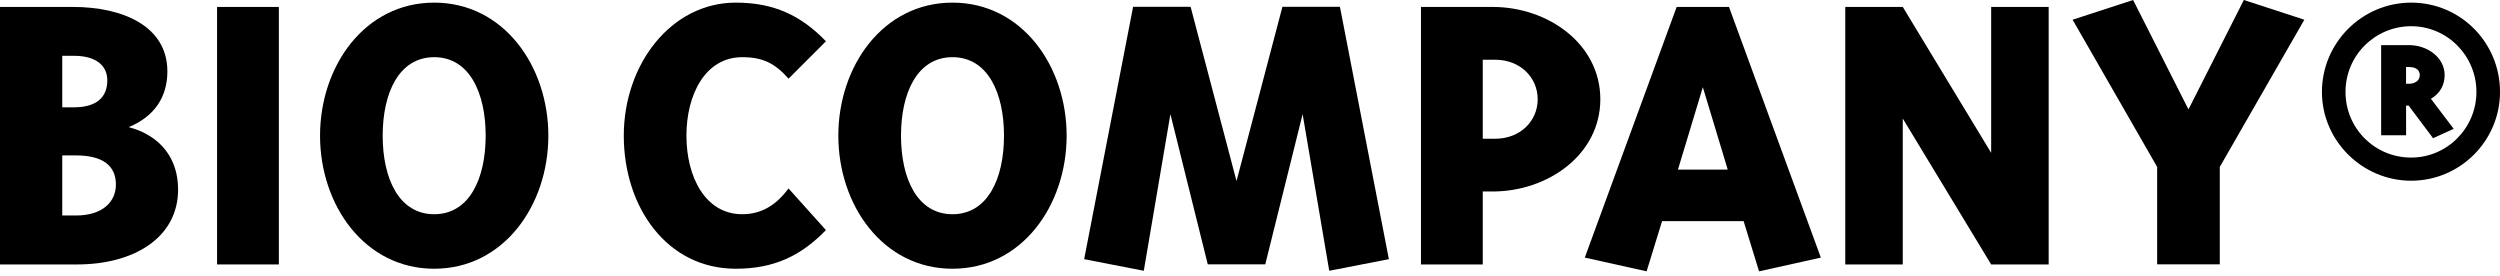 <svg width="290" height="32" viewBox="0 0 290 32" fill="none" xmlns="http://www.w3.org/2000/svg">
<path d="M20.662 21.959C20.662 27.638 15.436 30.675 8.964 30.675H0V0.805H8.462C14.185 0.805 19.416 2.999 19.416 8.275C19.416 11.263 17.922 13.502 14.934 14.747C18.667 15.745 20.657 18.43 20.657 21.964L20.662 21.959ZM12.448 9.312C12.448 7.818 11.401 6.473 8.567 6.473H7.222V12.449H8.567C11.058 12.449 12.448 11.402 12.448 9.312ZM13.445 21.413C13.445 19.17 11.852 18.028 8.815 18.028H7.222V24.997H8.815C11.902 24.997 13.445 23.404 13.445 21.413Z" fill="black"/>
<path d="M32.347 30.675H25.18V0.805H32.347V30.675Z" fill="black"/>
<path d="M63.609 15.741C63.609 23.807 58.432 31.173 50.367 31.173C42.302 31.173 37.125 23.807 37.125 15.741C37.125 7.676 42.302 0.305 50.367 0.305C58.432 0.305 63.609 7.676 63.609 15.741ZM50.367 24.85C54.447 24.85 56.338 20.72 56.338 15.741C56.338 10.763 54.447 6.633 50.367 6.633C46.287 6.633 44.391 10.763 44.391 15.741C44.391 20.72 46.282 24.85 50.367 24.85Z" fill="black"/>
<path d="M95.806 4.792L91.473 9.125C89.88 7.333 88.485 6.633 86.098 6.633C81.814 6.633 79.626 10.966 79.626 15.741C79.626 20.516 81.814 24.85 86.098 24.85C88.485 24.85 90.128 23.653 91.473 21.861L95.806 26.691C92.917 29.679 89.78 31.173 85.353 31.173C77.338 31.173 72.359 24.006 72.359 15.741C72.359 7.477 77.834 0.305 85.353 0.305C89.785 0.305 92.922 1.799 95.806 4.787V4.792Z" fill="black"/>
<path d="M123.73 15.741C123.73 23.807 118.553 31.173 110.488 31.173C102.423 31.173 97.246 23.807 97.246 15.741C97.246 7.676 102.423 0.305 110.488 0.305C118.553 0.305 123.73 7.676 123.73 15.741ZM110.488 24.85C114.573 24.85 116.464 20.72 116.464 15.741C116.464 10.763 114.573 6.633 110.488 6.633C106.403 6.633 104.517 10.763 104.517 15.741C104.517 20.72 106.408 24.85 110.488 24.85Z" fill="black"/>
<path d="M140.101 30.665L135.768 13.238L132.68 31.409L125.762 30.064L131.44 0.789H138.11L143.436 21.001L148.761 0.789H155.432L161.11 30.064L154.191 31.409L151.104 13.238L146.771 30.665H140.101Z" fill="black"/>
<path d="M185.638 11.511C185.638 17.934 179.563 22.213 173.145 22.213H171.999V30.675H164.832V0.805H173.145C179.568 0.805 185.638 5.088 185.638 11.511ZM171.999 16.093H173.443C176.332 16.093 178.372 14.053 178.372 11.511C178.372 8.97 176.332 6.93 173.443 6.93H171.999V16.093Z" fill="black"/>
<path d="M183.836 29.881L194.492 0.805H200.562L211.218 29.881L204.051 31.475L202.26 25.652H192.8L191.008 31.475L183.841 29.881H183.836ZM194.641 19.676H200.418L197.53 10.116L194.641 19.676Z" fill="black"/>
<path d="M220.721 13.75V30.675H214.051V0.805H220.721L230.975 17.73V0.805H237.646V30.675H230.975L220.721 13.75Z" fill="black"/>
<path d="M257.495 30.665H250.229V19.363L240.422 2.288L247.44 0L253.862 12.692L260.285 0L267.303 2.288L257.495 19.363V30.665Z" fill="black"/>
<path d="M290.001 10.659C290.001 16.337 285.37 20.963 279.697 20.963C274.024 20.963 269.344 16.332 269.344 10.659C269.344 4.985 273.974 0.305 279.697 0.305C285.42 0.305 290.001 4.936 290.001 10.659ZM279.697 18.278C283.881 18.278 287.266 14.843 287.266 10.659C287.266 6.474 283.881 3.04 279.697 3.04C275.513 3.04 272.079 6.425 272.079 10.659C272.079 14.893 275.463 18.278 279.697 18.278ZM279.102 15.687H276.213V5.233H279.449C281.538 5.233 283.578 6.628 283.578 8.718C283.578 9.865 283.032 10.857 281.985 11.458L284.626 14.942L282.238 16.034L279.404 12.252H279.106V15.687H279.102ZM279.449 9.716C280.099 9.716 280.695 9.368 280.695 8.718C280.695 8.122 280.248 7.775 279.449 7.775H279.102V9.716H279.449Z" fill="black"/>
</svg>

